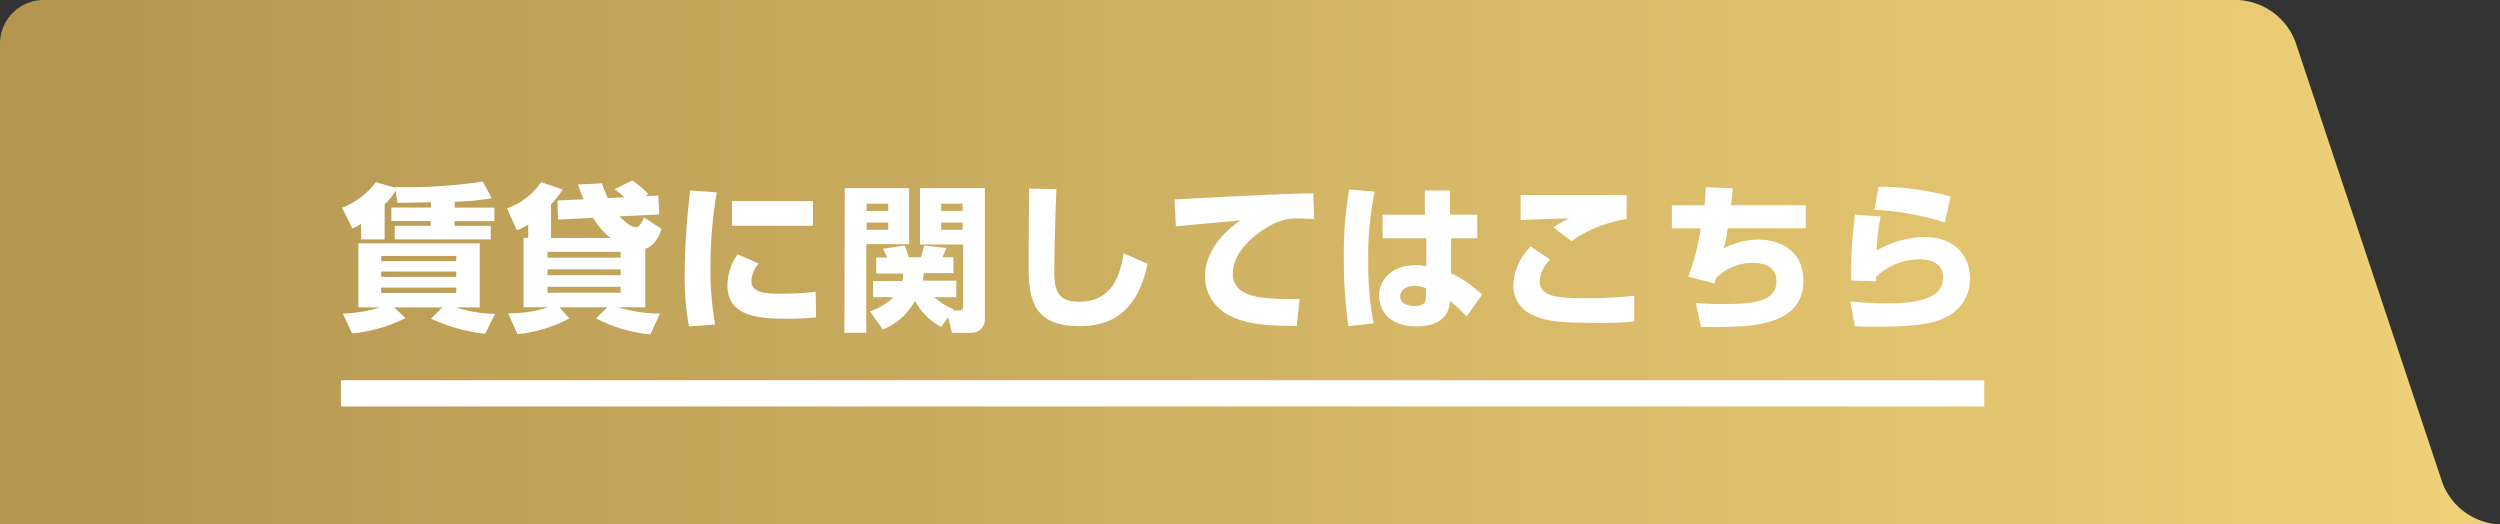 <svg id="レイヤー_1" data-name="レイヤー 1" xmlns="http://www.w3.org/2000/svg" xmlns:xlink="http://www.w3.org/1999/xlink" viewBox="0 0 286 60"><rect x="0" y="0" width="286" height="60" fill="#333333" stroke="none"/><defs><style>.cls-1{fill:url(#新規グラデーションスウォッチ_1);}.cls-2{fill:#fff;}.cls-3{fill:none;stroke:#fff;stroke-miterlimit:10;stroke-width:3px;}</style><linearGradient id="新規グラデーションスウォッチ_1" y1="30" x2="286" y2="30" gradientUnits="userSpaceOnUse"><stop offset="0" stop-color="#b39550"/><stop offset="1" stop-color="#efd178"/></linearGradient></defs><title>btn-rental</title><path class="cls-1" d="M286,60a7.42,7.42,0,0,1-6.58-4.74L262.58,4.74A7.42,7.42,0,0,0,256,0H5A5,5,0,0,0,0,5V60Z"/><path class="cls-2" d="M49.29,23.14c-.54,0-3.22.07-3.82.07l-.2-1.4A7.81,7.81,0,0,1,44,23.39v4H41.31V25.61a8.62,8.62,0,0,1-1,.54l-1.17-2.38A9,9,0,0,0,43,20.84l2.25.65,0-.09a58.72,58.72,0,0,0,10-.63l1,1.91a28.22,28.22,0,0,1-4.23.4v.67h4.54v1.55H52v.54h4.14v1.55H45.16V25.83h4.12v-.54H44.77V23.74h4.52ZM39.22,35.87a16.65,16.65,0,0,0,4.29-.7H41V27.84H54.88v7.33H52.15a15.84,15.84,0,0,0,4.48.74l-1.12,2.27a19.57,19.57,0,0,1-6.21-1.73l1.3-1.28H45.09l1.31,1.22a17.25,17.25,0,0,1-6.12,1.75Zm4.39-6.59v.59H52.2v-.59Zm0,1.78v.61H52.2v-.61Zm0,1.84v.61H52.2V32.9Z"/><path class="cls-2" d="M60.43,27.21V25.68a6.9,6.9,0,0,1-1.3.67L58,23.84a8,8,0,0,0,3.91-3l2.47.85a16.37,16.37,0,0,1-1.35,1.71v3.82h6.81a8.76,8.76,0,0,1-2-2.3l-4,.2-.07-2.18,3-.14c-.29-.67-.45-1.13-.65-1.69l2.75-.14a16.53,16.53,0,0,0,.65,1.69l1.89-.09a7.18,7.18,0,0,0-1.1-.92l2-1a9.7,9.7,0,0,1,1.87,1.57l-.4.22,1.53-.07.11,2.16-4.54.22c.29.32,1.21,1.24,1.87,1.24.5,0,.86-.94.92-1.12l2,1.31c-.07.27-.61,1.94-1.85,2.27v6.7h-3.1a16.2,16.2,0,0,0,4.77.72l-1.08,2.38a16.22,16.22,0,0,1-6.21-1.84l1.28-1.26H64l1.13,1.28a16.15,16.15,0,0,1-5.92,1.8l-1.08-2.38a14.74,14.74,0,0,0,4.61-.7H59.9V27.21Zm2.21,1.6v.67H71v-.67Zm0,2v.67H71v-.67Zm0,2v.68H71v-.68Z"/><path class="cls-2" d="M82,22a50,50,0,0,0-.72,8.62,34.2,34.2,0,0,0,.54,6.5l-3,.22a30.88,30.88,0,0,1-.49-6.07,84.68,84.68,0,0,1,.63-9.47Zm4.79,8.16a3.2,3.2,0,0,0-.83,2c0,1.22,1.37,1.44,3.12,1.44a36.79,36.79,0,0,0,4.23-.22l.05,2.92a28.73,28.73,0,0,1-3.28.16c-3,0-6.86-.14-6.86-3.78a6.2,6.2,0,0,1,1.17-3.6ZM93,23v2.83H83.74V23Z"/><path class="cls-2" d="M96.64,21.52H104v6.41h-4.9V38.07h-2.5Zm2.5,1.78v.83h2.48V23.3Zm0,2.16v.83h2.48v-.83Zm8.53,11.94a7.17,7.17,0,0,1-3-3A7.15,7.15,0,0,1,101,37.69l-1.48-2.07A6.81,6.81,0,0,0,102.2,34H99.88V32.15h3.35a5.43,5.43,0,0,0,.11-.86h-3.1V29.46h1.26c-.13-.29-.22-.47-.47-1l2.45-.38a9.92,9.92,0,0,1,.49,1.35h1.39c.13-.4.27-.92.36-1.35l2.54.29a10.21,10.21,0,0,1-.45,1.06h1.26v1.82h-3.38a7.86,7.86,0,0,1-.14.86h3.85V34h-2.52a7.41,7.41,0,0,0,2.2,1.37l-.09.14h.7c.49,0,.49-.18.49-.54v-7h-4.93V21.52h7.42V36.38a1.52,1.52,0,0,1-1.51,1.69h-2.25l-.45-1.78Zm0-14.1v.83h2.45V23.3Zm0,2.16v.83h2.45v-.83Z"/><path class="cls-2" d="M120.85,21.63c-.13,2.68-.25,8.84-.25,9.38,0,2.32.49,3.51,2.83,3.51,3.92,0,4.74-3.19,5.11-5.55l2.74,1.21c-1.37,6.82-5.78,7.13-7.83,7.13-5.4,0-5.78-3.31-5.78-7,0-1.37.05-7.47.05-8.73Z"/><path class="cls-2" d="M150.34,25.05c-.41,0-1-.05-1.71-.05a5.64,5.64,0,0,0-2.79.54c-1.69.77-4.81,3-4.81,5.74,0,2.56,3,2.77,4.41,2.86a26,26,0,0,0,3.24.05l-.34,3.1c-4.16,0-5.91-.36-7.49-1.1a5,5,0,0,1-3-4.48c0-2.72,1.82-5,4.09-6.5-1.17.11-6.37.58-7.42.68l-.16-3.08c9.74-.5,10.82-.56,15.56-.7a2.25,2.25,0,0,0,.32,0Z"/><path class="cls-2" d="M157.27,21.92a35.41,35.41,0,0,0-.74,7.92,35.88,35.88,0,0,0,.61,7.15l-2.88.32a51.4,51.4,0,0,1-.52-7.74,41.18,41.18,0,0,1,.61-7.89ZM163,24.57V21.79h2.88v2.77H169v2.7h-3l0,4a13.22,13.22,0,0,1,3.55,2.45l-1.78,2.5a12.78,12.78,0,0,0-1.93-1.8,2.59,2.59,0,0,1-.4,1.51c-.83,1.3-2.59,1.42-3.37,1.42-3.31,0-4.3-2-4.3-3.51,0-1.82,1.44-3.49,4.21-3.49a4.06,4.06,0,0,1,1.19.13l0-3.21h-5v-2.7Zm.13,8.41a3,3,0,0,0-1.24-.27c-1.15,0-1.71.58-1.71,1.17s.47,1.12,1.6,1.12c1.35,0,1.35-.61,1.35-1.13Z"/><path class="cls-2" d="M177.35,29.71a3.64,3.64,0,0,0-1.21,2.47c0,1.69,1.94,1.93,4.81,1.93a51.28,51.28,0,0,0,6-.27l0,2.93a37.56,37.56,0,0,1-4.77.16c-4,0-5.53-.23-7.06-1a3.62,3.62,0,0,1-2-3.26,6.62,6.62,0,0,1,2-4.48Zm8.73-4.65a14.93,14.93,0,0,0-6.3,2.52L177.7,26a11.88,11.88,0,0,1,1.84-1c-1.35,0-4.39.11-5.58.18V22.31c.88,0,1,0,2.2,0l9.94,0Z"/><path class="cls-2" d="M198.23,21.54c-.05.72-.11,1.24-.2,1.94h8.55v2.63h-8.93a14,14,0,0,1-.47,2.3,8.92,8.92,0,0,1,3.94-1c2.56,0,5.19,1.3,5.19,4.7,0,5-5.62,5.29-9.79,5.29-.83,0-1.33,0-1.93,0L194,34.65a28.81,28.81,0,0,0,3,.13c3.19,0,6.23-.11,6.23-2.61,0-1.78-1.64-2.09-2.56-2.09a5.79,5.79,0,0,0-4.32,1.71,3.75,3.75,0,0,0-.22.63l-3-.77a24.74,24.74,0,0,0,1.42-5.53h-3.29V23.48H195c.09-.83.11-1.48.13-2.07Z"/><path class="cls-2" d="M215.14,24.76a24.54,24.54,0,0,0-.45,3.91,11.09,11.09,0,0,1,5.58-1.55c3.29,0,5.09,2.12,5.09,4.65a4.77,4.77,0,0,1-2.81,4.54c-.86.43-2.3,1.06-7.6,1.06-1.66,0-2,0-2.75-.05l-.54-2.83c1.84.18,3.19.22,4.16.22,5.13,0,6.46-1.22,6.46-3,0-1.94-2.12-2.05-2.56-2.05a7.39,7.39,0,0,0-5.09,2v.52l-2.84-.09a47.45,47.45,0,0,1,.43-7.53Zm7.35.7A31,31,0,0,0,214.42,24l.49-2.65a33.15,33.15,0,0,1,8.25,1.13Z"/><line class="cls-3" x1="39" y1="45" x2="227" y2="45"/></svg>